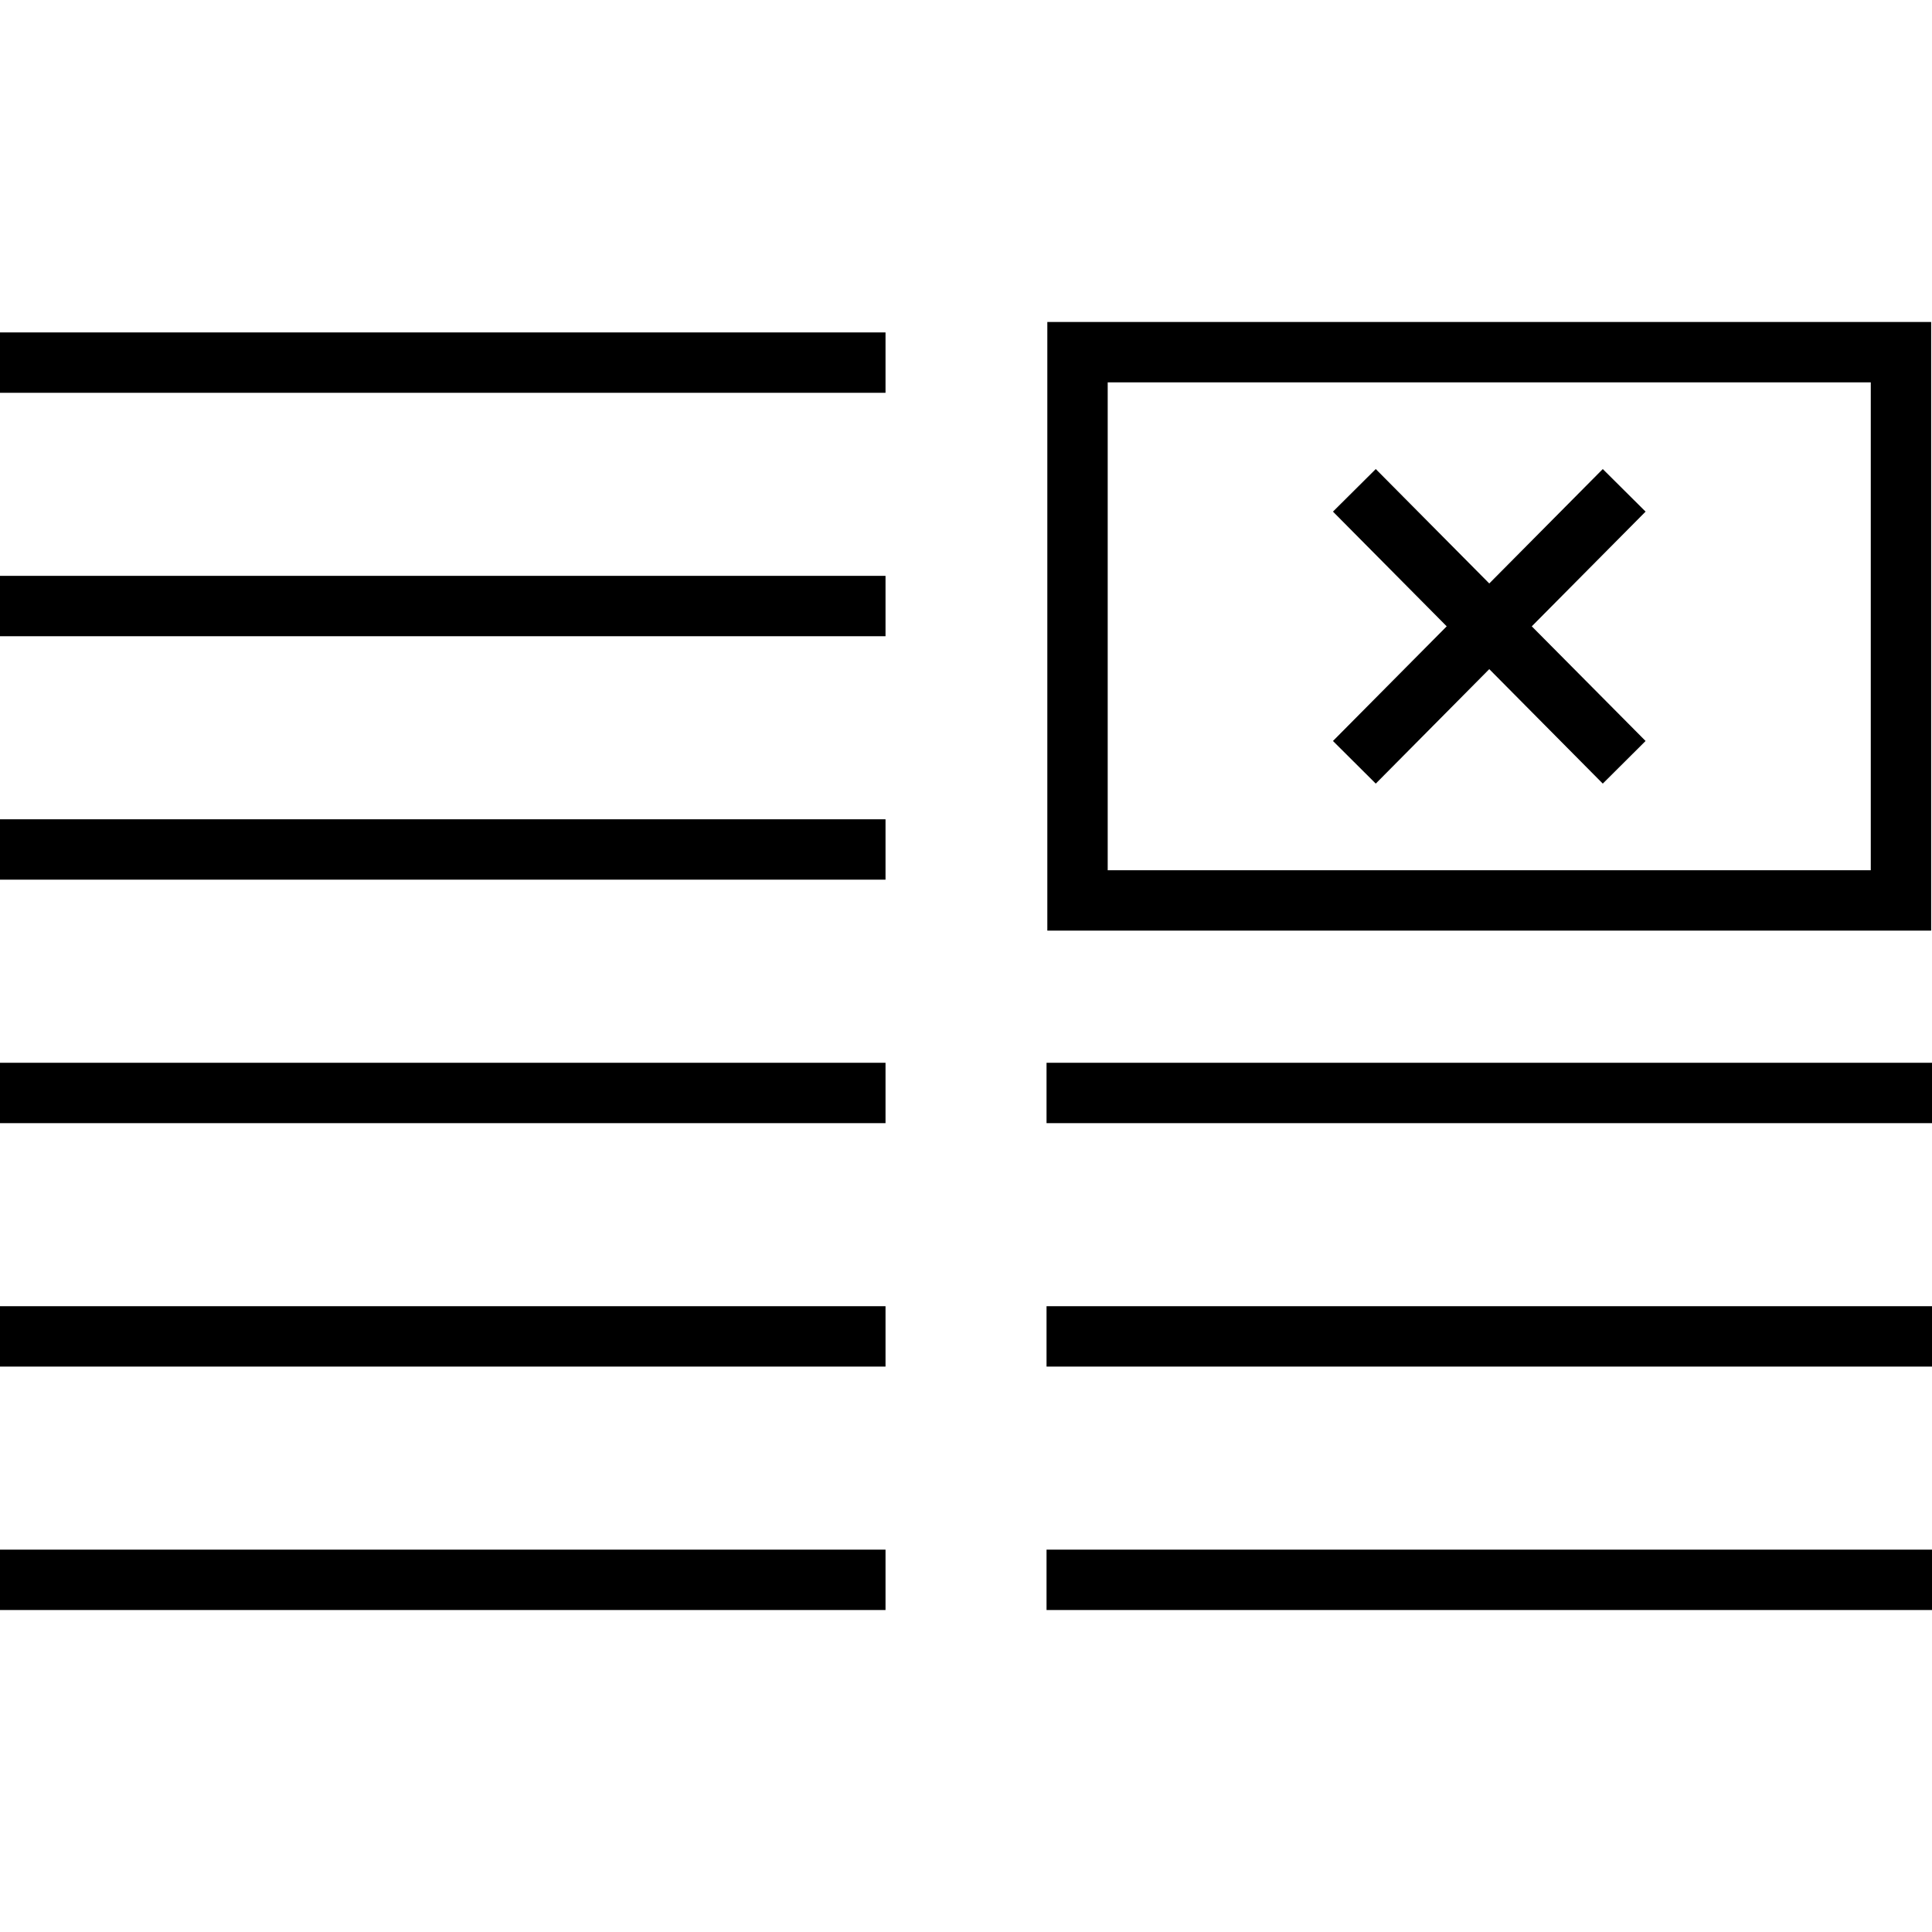 <?xml version="1.0" encoding="iso-8859-1"?>
<!-- Uploaded to: SVG Repo, www.svgrepo.com, Generator: SVG Repo Mixer Tools -->
<svg fill="#000000" version="1.1" id="Layer_1" xmlns="http://www.w3.org/2000/svg" xmlns:xlink="http://www.w3.org/1999/xlink" 
	 viewBox="0 0 512 512" xml:space="preserve">
<g>
	<g>
		<rect x="277.344" y="281.648" width="234.656" height="16"/>
	</g>
</g>
<g>
	<g>
		<rect x="277.344" y="346.16" width="234.656" height="16"/>
	</g>
</g>
<g>
	<g>
		<rect x="277.344" y="410.672" width="234.656" height="16"/>
	</g>
</g>
<g>
	<g>
		<rect y="88.096" width="234.672" height="16"/>
	</g>
</g>
<g>
	<g>
		<rect y="152.608" width="234.672" height="16"/>
	</g>
</g>
<g>
	<g>
		<rect y="217.12" width="234.672" height="16"/>
	</g>
</g>
<g>
	<g>
		<rect y="281.648" width="234.672" height="16"/>
	</g>
</g>
<g>
	<g>
		<rect y="346.16" width="234.672" height="16"/>
	</g>
</g>
<g>
	<g>
		<rect y="410.672" width="234.672" height="16"/>
	</g>
</g>
<g>
	<g>
		<path d="M277.552,85.328v161.296h234.224v0V85.328H277.552z M495.776,230.624H293.552V101.328h202.224V230.624z"/>
	</g>
</g>
<g>
	<g>
		<polygon points="436.096,135.584 424.752,124.304 394.672,154.624 364.592,124.304 353.248,135.584 383.392,165.984 
			353.248,196.368 364.592,207.664 394.672,177.328 424.752,207.664 436.096,196.368 405.936,165.984 		"/>
	</g>
</g>
</svg>